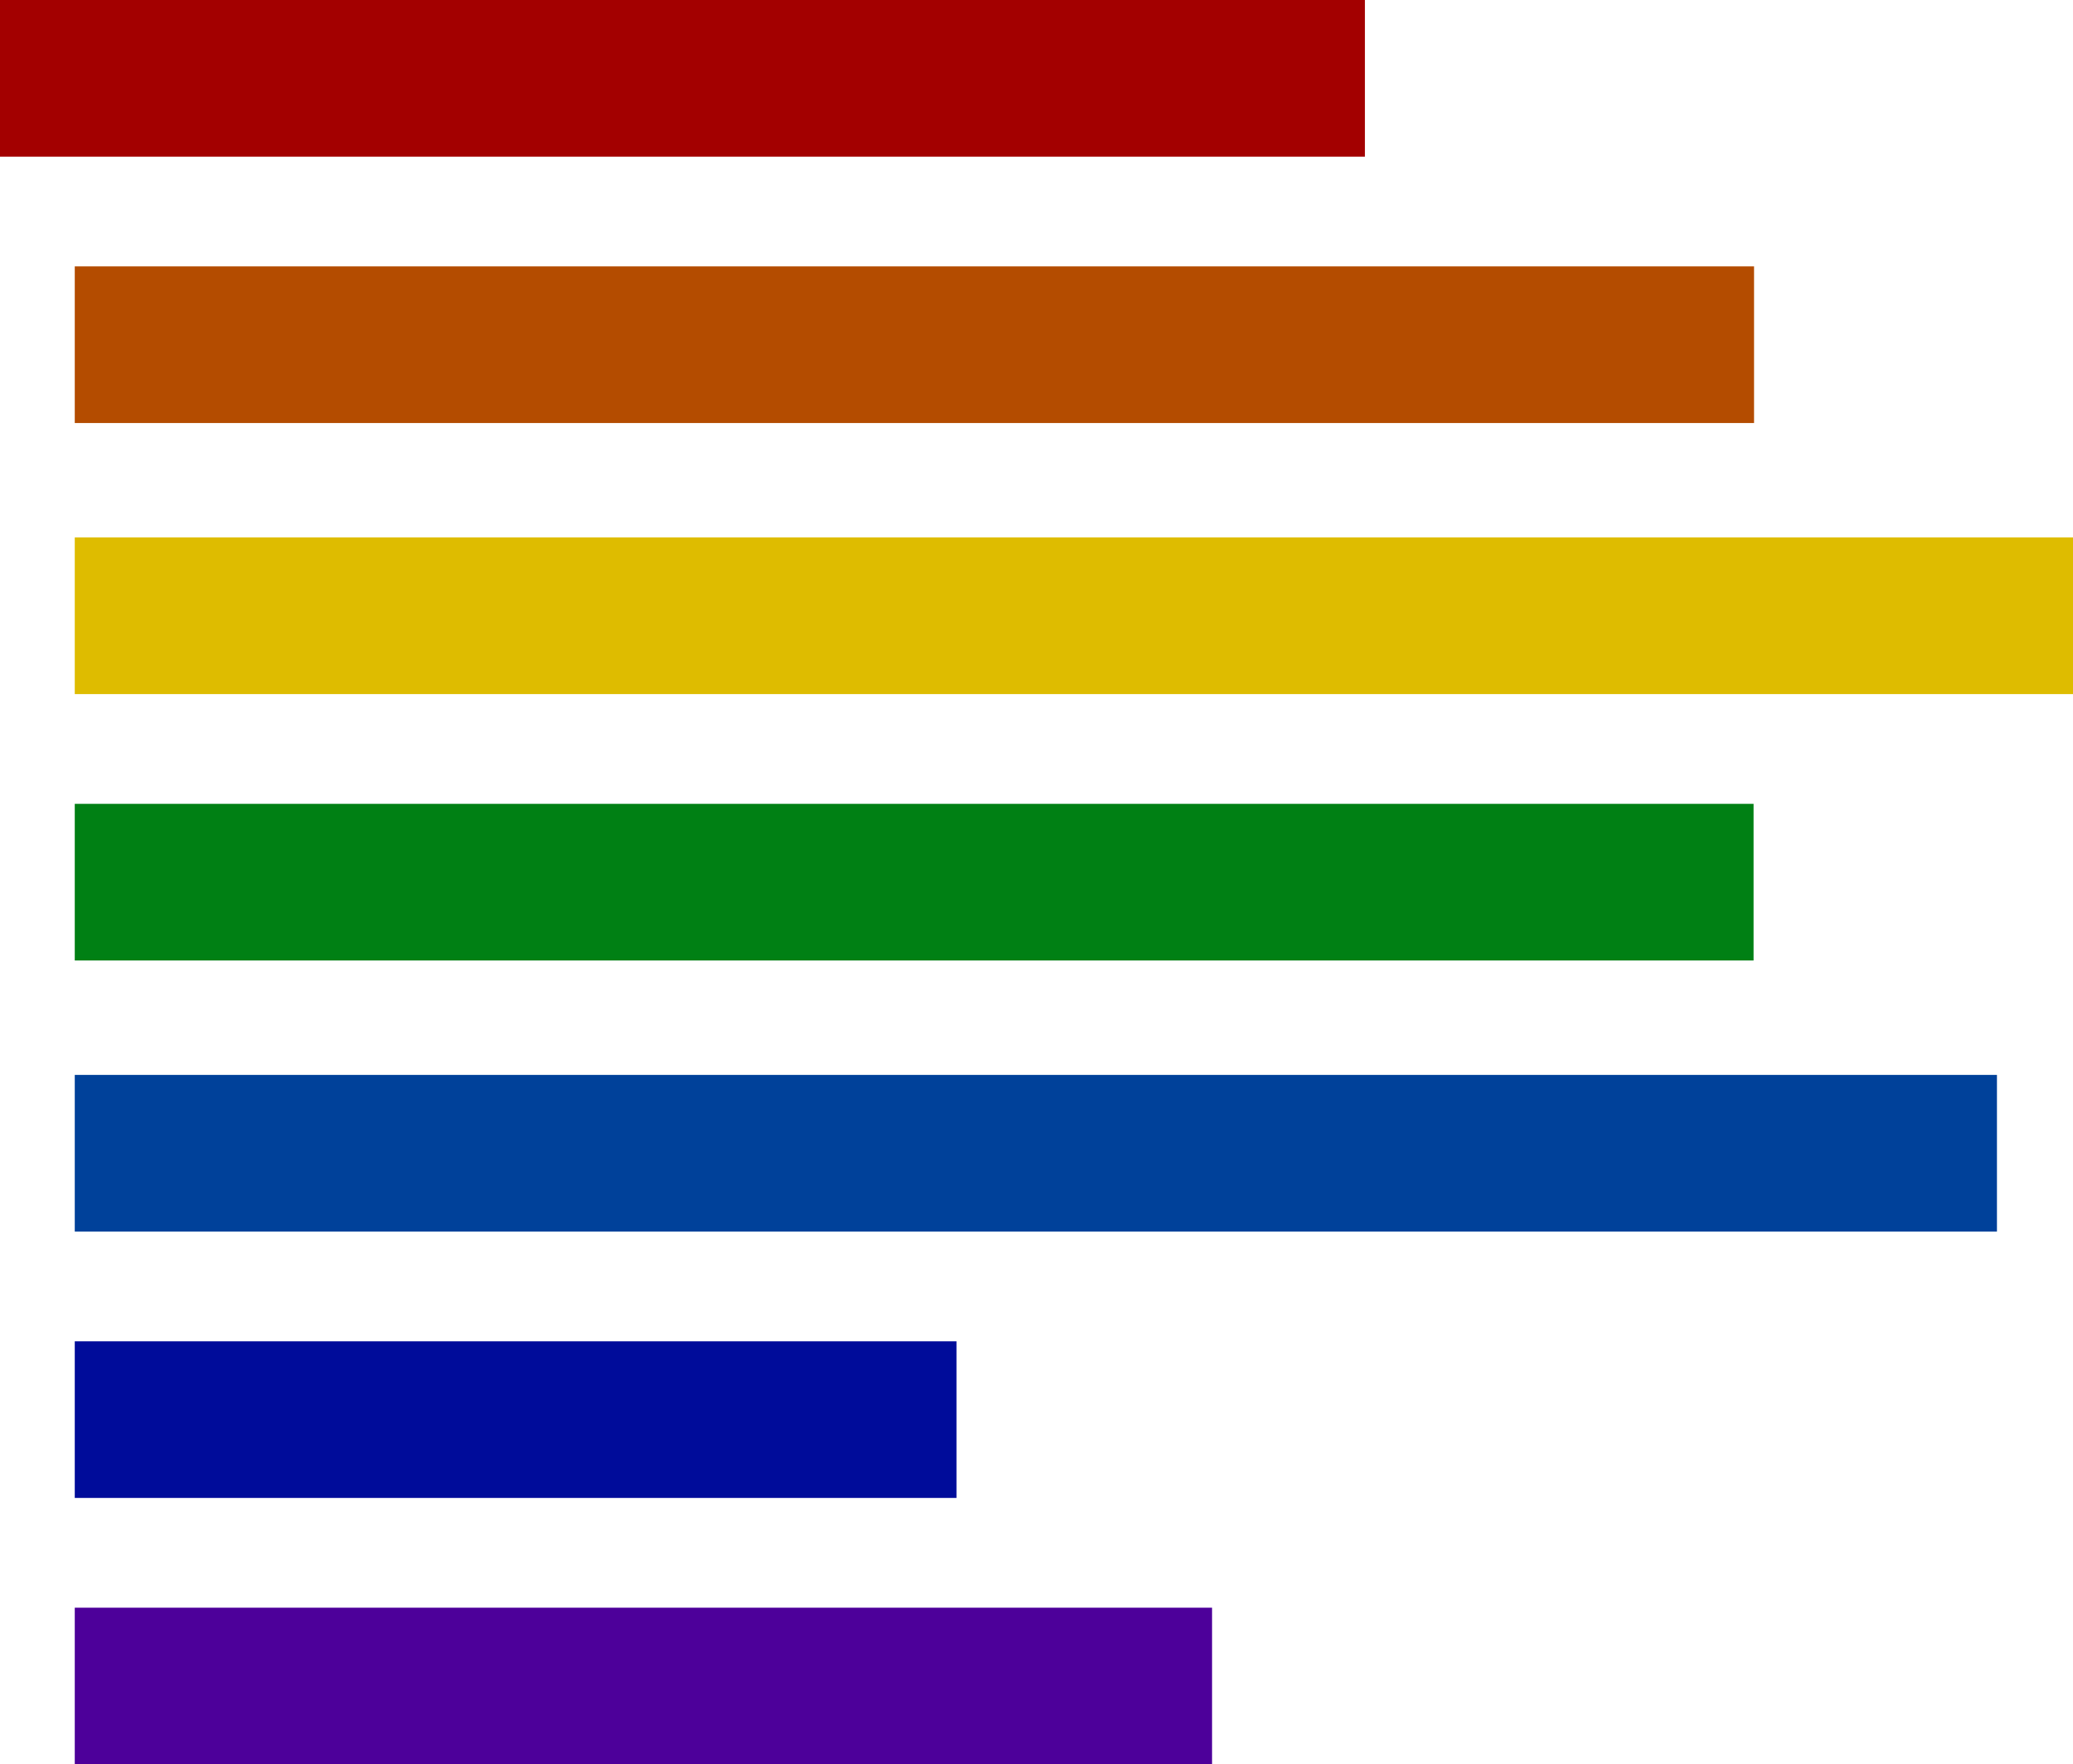 <svg xmlns="http://www.w3.org/2000/svg" width="443.638" height="377.518" viewBox="0 0 443.638 377.518">
  <g id="Group_178" data-name="Group 178" transform="translate(134.081 -20611)">
    <rect id="Rectangle_209" data-name="Rectangle 209" width="427.638" height="33.517" transform="translate(-118.081 20726)" fill="#debc00"/>
    <rect id="Rectangle_210" data-name="Rectangle 210" width="359.277" height="33.517" transform="translate(-118.081 20783)" fill="#008014"/>
    <rect id="Rectangle_212" data-name="Rectangle 212" width="411.362" height="33.517" transform="translate(-118.081 20841)" fill="#00419a"/>
    <rect id="Rectangle_213" data-name="Rectangle 213" width="243.389" height="33.517" transform="translate(-118.081 20955)" fill="#4d009a"/>
    <path id="Path_322" data-name="Path 322" d="M0,0H292.1V33.517H0Z" transform="translate(-134.081 20611)" fill="#a30000"/>
    <rect id="Rectangle_215" data-name="Rectangle 215" width="359.38" height="33.517" transform="translate(-118.081 20668)" fill="#b44c00"/>
    <rect id="Rectangle_211" data-name="Rectangle 211" width="188.701" height="33.517" transform="translate(-118.081 20898)" fill="#000c9a"/>
  </g>
</svg>
